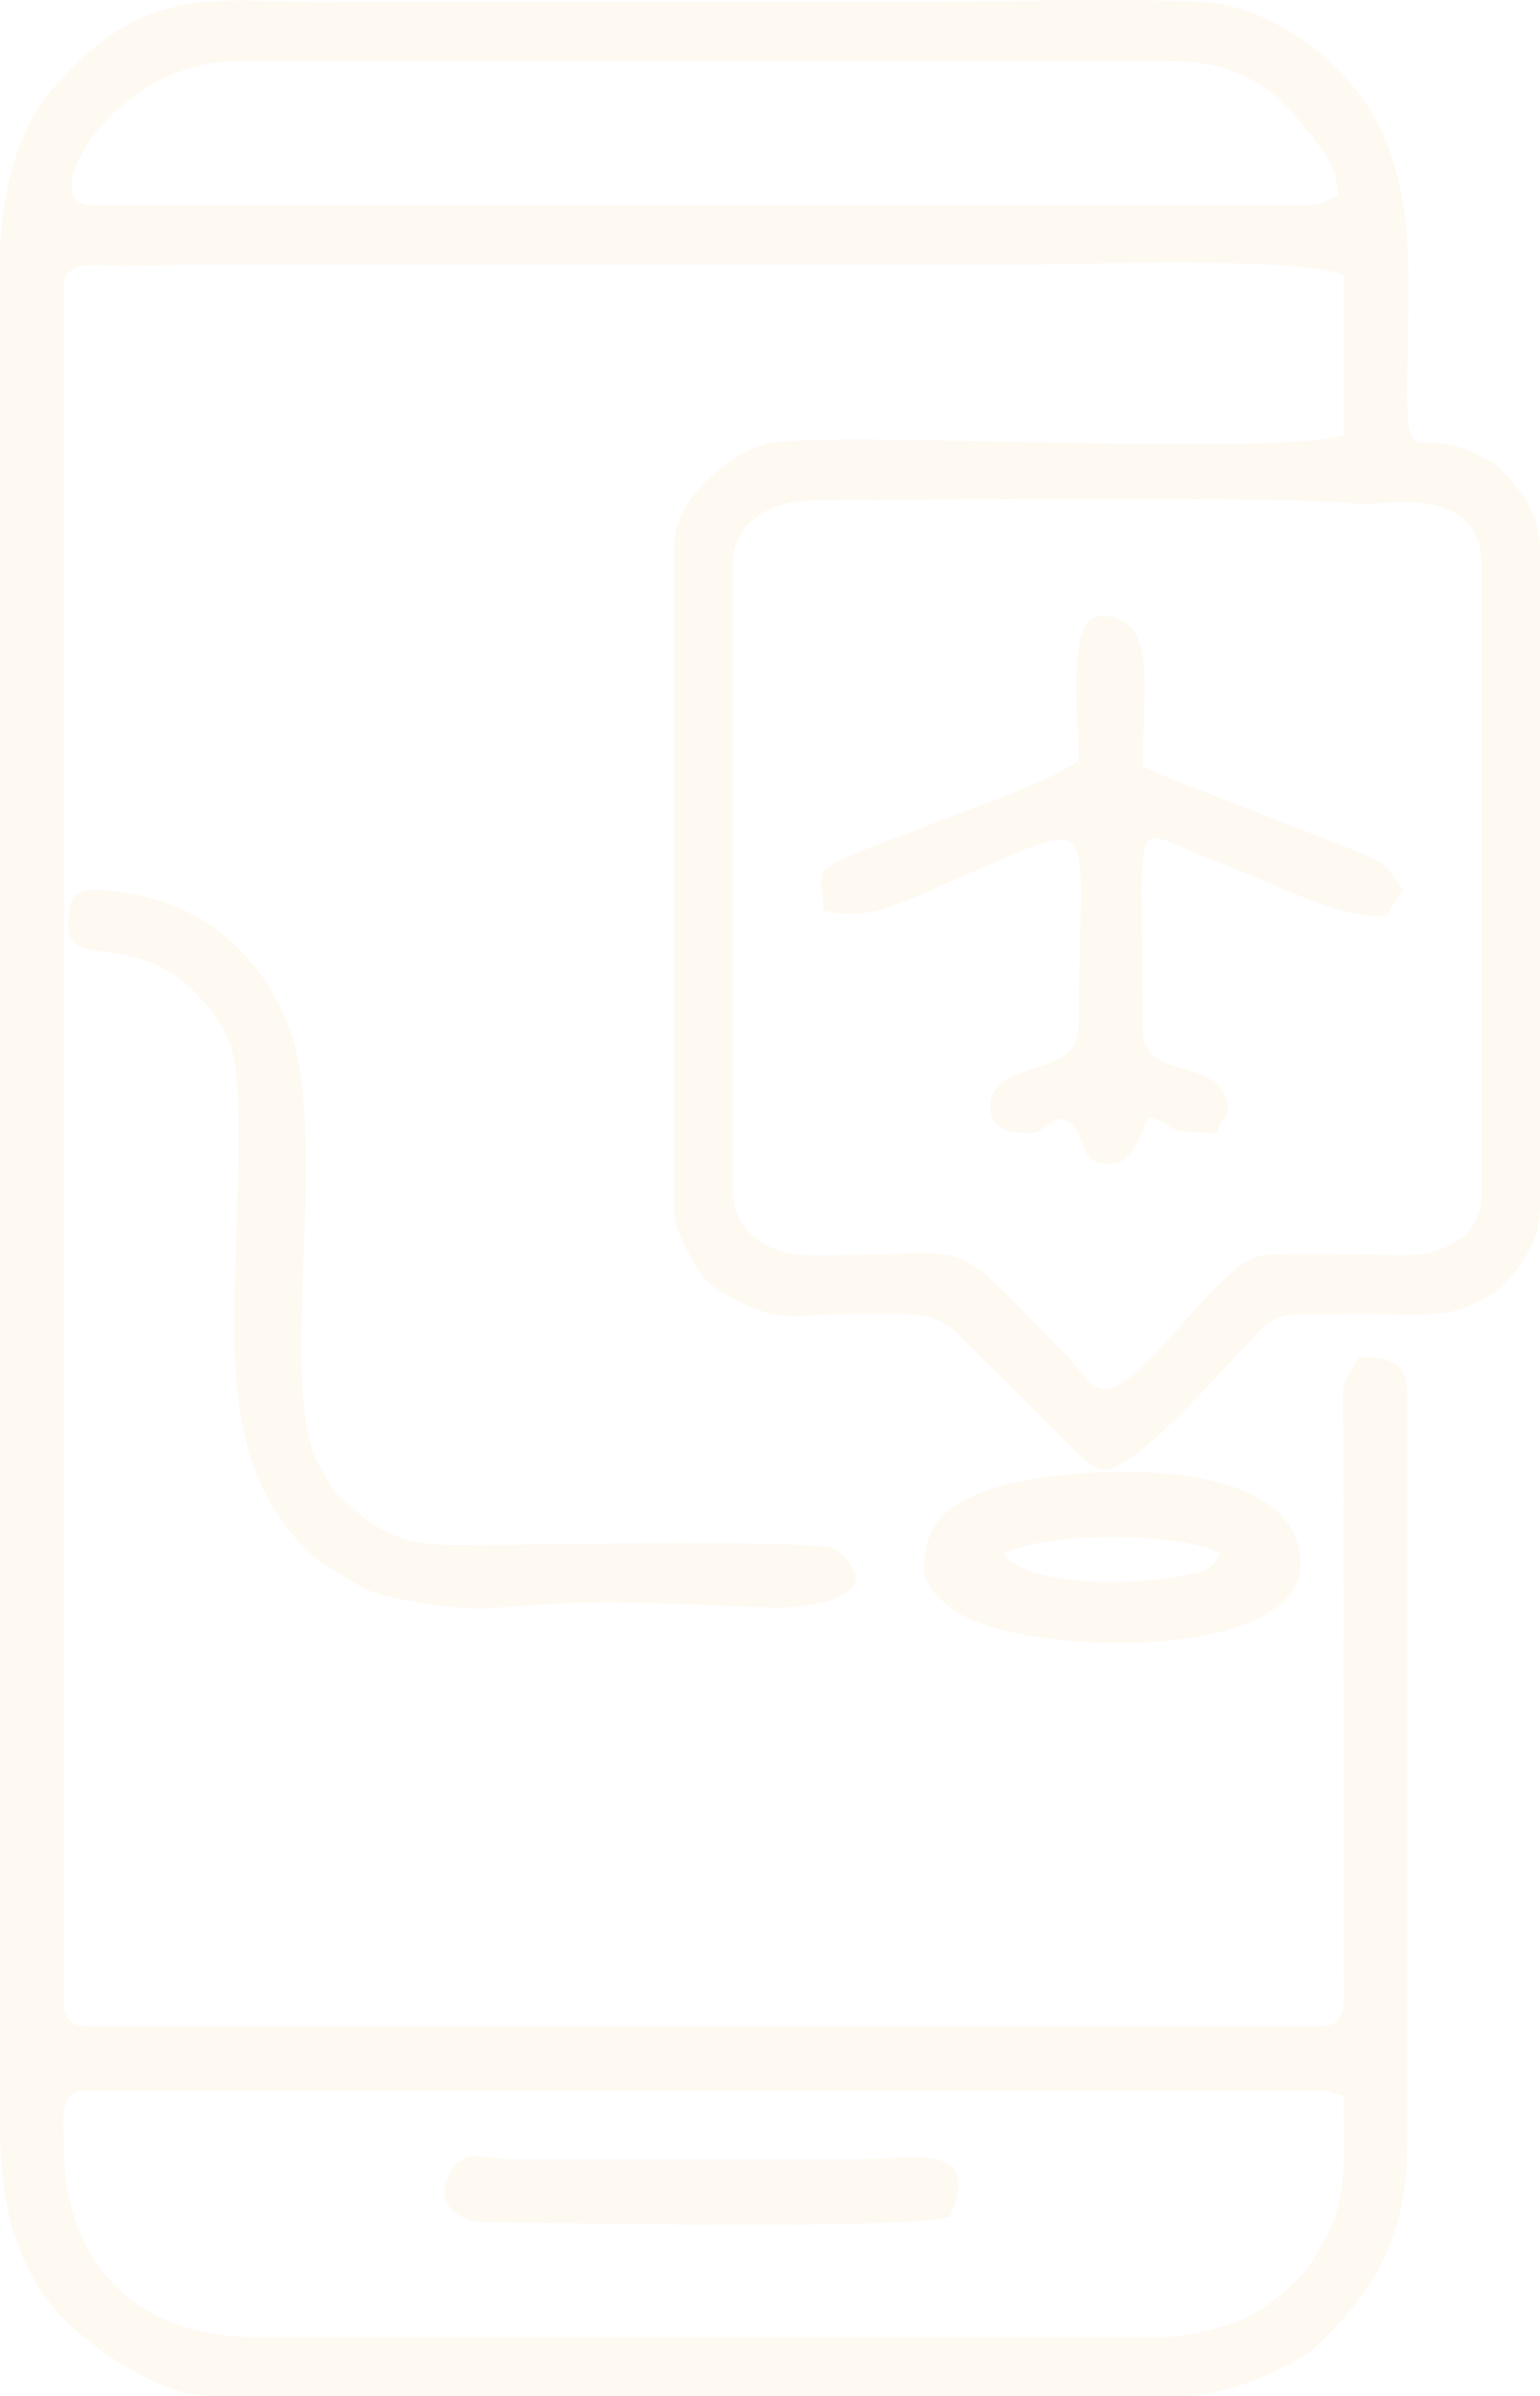 <?xml version="1.0" encoding="UTF-8"?> <svg xmlns="http://www.w3.org/2000/svg" width="45" height="70" viewBox="0 0 45 70" fill="none"> <path fill-rule="evenodd" clip-rule="evenodd" d="M1.862 62.646C1.862 61.954 1.706 61.081 2.483 61.081H38.483C38.902 61.081 38.911 61.156 39.259 61.238C39.259 62.644 39.428 64.062 38.788 65.3C38.693 65.484 38.337 66.083 38.198 66.271C37.828 66.773 37.067 67.374 36.495 67.683C36.01 67.946 34.7 68.279 33.983 68.279H7.448C3.995 68.279 1.862 66.15 1.862 62.646ZM21.414 34.795V16.488C21.414 15.17 22.601 14.61 23.896 14.61C26.645 14.61 37.878 14.471 39.772 14.729C40.186 14.786 43.293 14.059 43.293 16.488V34.951C43.293 36.169 42.069 36.688 40.973 36.68C40.086 36.673 37.512 36.556 36.806 36.703C35.514 36.973 33.438 40.584 32.276 40.584C31.843 40.584 31.616 40.066 31.195 39.64C27.459 35.853 28.841 36.699 23.733 36.681C22.364 36.676 21.414 35.925 21.414 34.795ZM2.638 6.004C0.979 6.004 3.244 1.78 6.983 1.78H34.138C36.46 1.78 37.437 2.79 38.464 4.145C38.835 4.635 39.038 4.904 39.104 5.691C38.799 5.854 38.646 6.004 38.173 6.004H2.638ZM1.862 8.351C1.862 7.515 3.098 7.772 3.544 7.771C4.261 7.769 5.121 7.725 5.897 7.725H29.948C31.693 7.725 38.123 7.489 39.259 8.038V12.732C36.556 13.367 24.292 12.54 22.426 12.97C21.293 13.231 19.707 14.619 19.707 15.862V35.42C19.707 35.863 20.069 36.524 20.273 36.884C20.574 37.415 20.783 37.582 21.307 37.875C22.765 38.692 23.187 38.394 24.517 38.394C27.937 38.394 27.116 38.176 29.312 40.287L31.498 42.464C31.705 42.64 31.982 42.931 32.276 42.931C33.201 42.931 35.596 40.139 36.349 39.371C36.765 38.946 37.103 38.394 37.862 38.394L40.188 38.391C41.081 38.396 42.024 38.478 42.682 38.247C43.383 38.002 43.825 37.712 44.252 37.17C44.64 36.678 45 36.102 45 35.264V16.018C45 15.134 44.505 14.349 43.937 13.805C43.617 13.498 43.73 13.571 43.304 13.347C41.376 12.336 41.093 13.921 41.119 11.169C41.152 7.799 41.374 5.765 40.194 3.496C39.393 1.955 37.274 0.158 35.072 0.055C32.356 -0.071 29.29 0.058 26.535 0.058C20.793 0.058 15.051 0.047 9.31 0.059C6.634 0.064 4.434 -0.483 2.014 2.089L1.491 2.657C0.466 3.821 0 5.89 0 7.569V62.177C0 64.193 0.409 66.119 1.668 67.536C2.681 68.676 4.78 70 6.052 70H34.603C35.833 70 37.838 69.139 38.45 68.559C40.038 67.049 41.121 65.493 41.121 62.646V40.74C41.121 39.845 40.679 39.645 39.724 39.645C39.131 40.539 39.248 40.4 39.258 41.834L39.26 57.328C39.267 58.17 39.46 59.204 38.638 59.204H2.483C2.12 59.204 1.862 58.944 1.862 58.578V8.351Z" fill="#FDE1BA" fill-opacity="0.2"></path> <path fill-rule="evenodd" clip-rule="evenodd" d="M9.764 43.552C9.669 43.422 9.339 42.855 9.248 42.661C8.106 40.243 9.687 32.991 8.39 29.868C7.557 27.864 5.965 26.495 3.864 26.122C2.11 25.809 2 26.089 2 27.07C2 28.32 3.938 27.196 5.692 28.986C6.92 30.24 6.966 30.95 6.966 33.351C6.964 38.604 6.017 42.823 9.387 45.661L10.656 46.418C11.438 46.775 13.634 47.044 14.231 46.994C17.021 46.761 17.918 46.789 20.843 46.898C21.217 46.912 22.735 47.003 23.191 46.953C26.285 46.618 24.499 45.315 24.378 45.252C23.847 44.974 15.805 45.128 15.035 45.128C12.769 45.128 11.842 45.325 10.493 44.227C10.203 43.99 9.963 43.825 9.764 43.552Z" fill="#FDE1BA" fill-opacity="0.2"></path> <path fill-rule="evenodd" clip-rule="evenodd" d="M31.527 22.227C30.809 22.694 30.42 22.81 29.562 23.184C29.111 23.381 28.902 23.437 28.443 23.606L25.105 24.89C23.8 25.486 23.961 25.294 24.073 26.604C25.503 26.928 26.289 26.381 28.367 25.494C32.31 23.812 31.527 23.791 31.527 29.924C31.527 30.417 31.357 30.712 30.992 30.914C30.308 31.293 29.03 31.353 28.945 32.229C28.86 33.117 29.702 33.094 30.129 33.094C30.649 33.094 30.856 32.324 31.378 32.918C31.819 33.418 31.495 34 32.459 34C33.145 34 33.322 33.096 33.546 32.642C34.575 32.874 33.7 33.094 35.565 33.094C35.707 32.575 35.875 32.695 35.875 32.49C35.875 30.742 33.391 31.715 33.391 30.076C33.391 23.273 32.906 24.182 35.507 25.15C36.815 25.637 38.976 26.755 40.223 26.755C40.636 26.755 40.445 26.795 40.875 26.181L41 26C40.425 25.165 40.454 25.223 39.447 24.793L35.455 23.239C34.619 22.898 34.136 22.761 33.391 22.377C33.391 19.998 33.843 18 32.148 18C31.127 18 31.527 21.185 31.527 22.227Z" fill="#FDE1BA" fill-opacity="0.2"></path> <path fill-rule="evenodd" clip-rule="evenodd" d="M29.324 45.387C30.605 44.747 34.375 44.737 35.676 45.387C35.33 45.925 35.293 45.874 34.588 46.029C33.297 46.315 30.042 46.409 29.324 45.387ZM27 45.871C27 46.409 27.799 47.102 28.502 47.373C31.293 48.449 38 48.291 38 45.71C38 42.32 31.084 42.817 29.042 43.48C27.627 43.939 27 44.542 27 45.871Z" fill="#FDE1BA" fill-opacity="0.2"></path> <path fill-rule="evenodd" clip-rule="evenodd" d="M14.335 64.933C16.685 64.933 26.191 65.165 27.753 64.766C28.739 62.51 26.556 63.092 25.009 63.092H14.945C14.206 63.092 13.488 62.687 13.106 63.578C12.738 64.435 13.373 64.933 14.335 64.933Z" fill="#FDE1BA" fill-opacity="0.2"></path> </svg> 